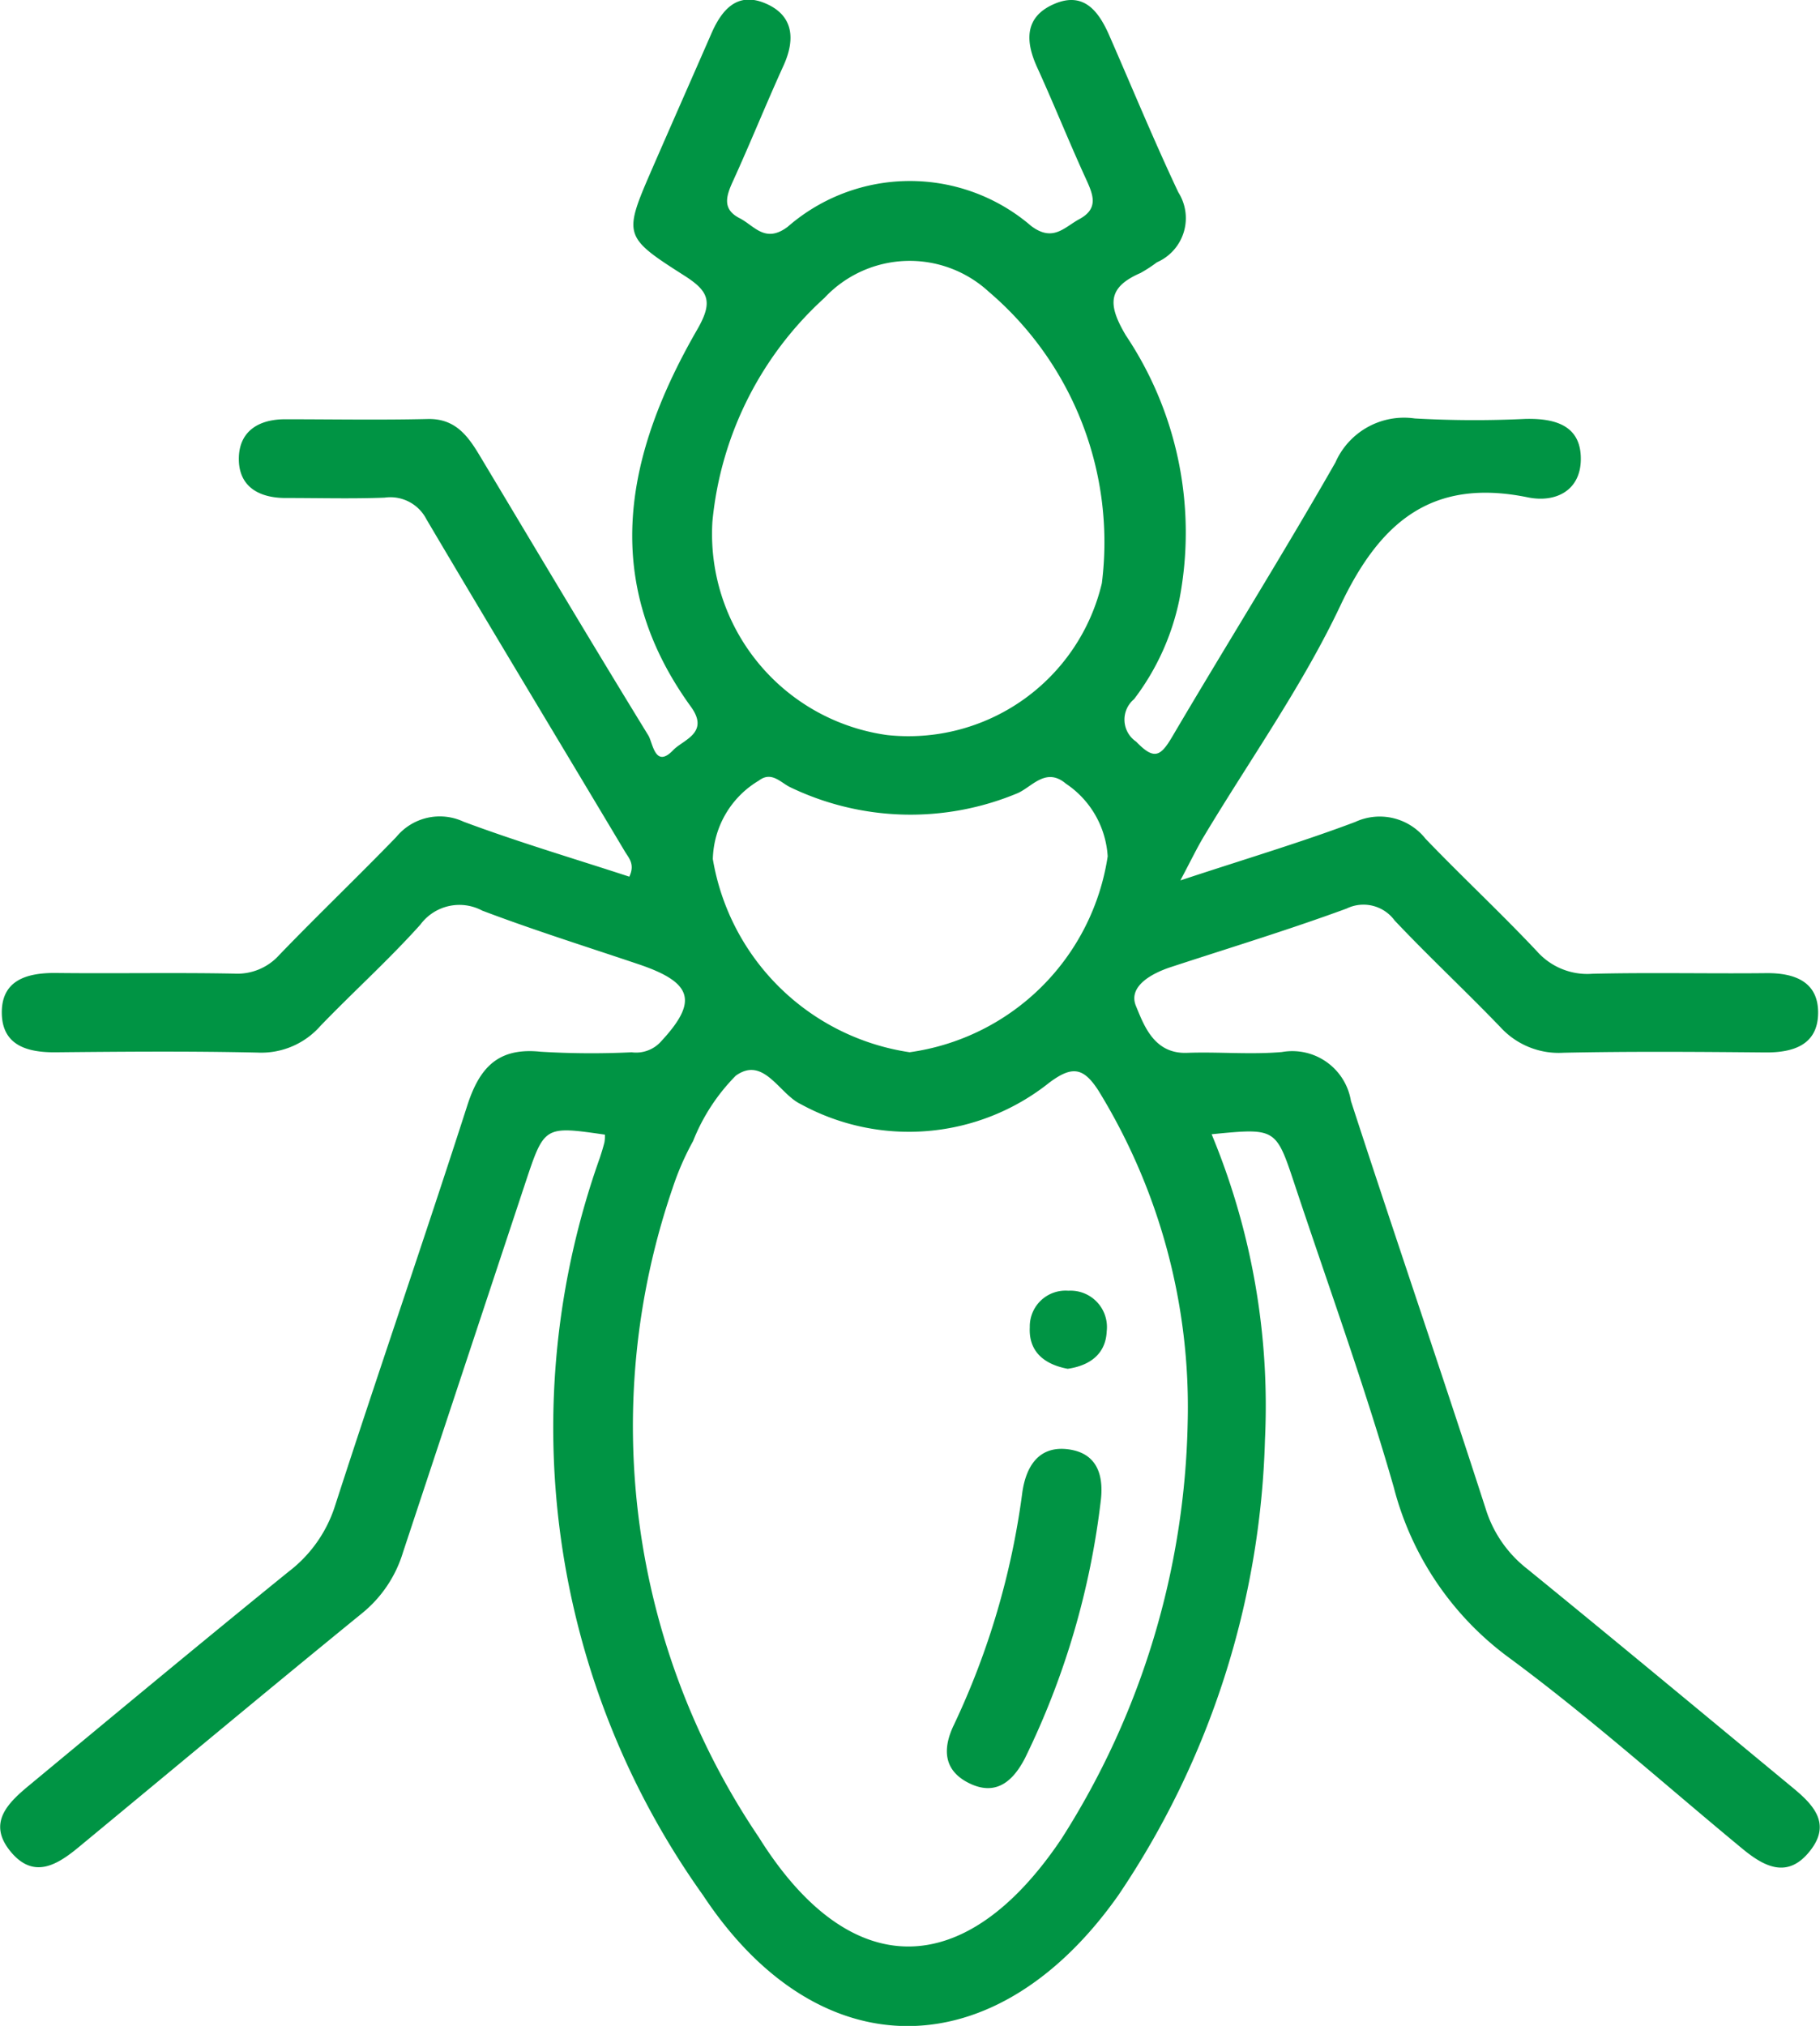 <svg xmlns="http://www.w3.org/2000/svg" xmlns:xlink="http://www.w3.org/1999/xlink" width="35.612" height="39.627" viewBox="0 0 35.612 39.627">
  <defs>
    <clipPath id="clip-path">
      <rect id="Rectangle_23" data-name="Rectangle 23" width="35.612" height="39.627" fill="#009444"/>
    </clipPath>
  </defs>
  <g id="Group_158" data-name="Group 158" transform="translate(0)">
    <g id="Group_14" data-name="Group 14" transform="translate(0)" clip-path="url(#clip-path)">
      <path id="Path_83" data-name="Path 83" d="M23.1,17.221c1.286-.425,2.366-.746,3.417-1.142a1.143,1.143,0,0,1,1.378.33c.715.744,1.471,1.448,2.179,2.2a1.315,1.315,0,0,0,1.086.439c1.134-.027,2.27,0,3.4-.012.561-.006,1.023.171,1.015.786s-.481.77-1.036.765c-1.316-.012-2.632-.022-3.947.006a1.544,1.544,0,0,1-1.233-.5c-.679-.706-1.4-1.378-2.071-2.088a.755.755,0,0,0-.94-.232c-1.133.416-2.29.768-3.437,1.144-.385.126-.841.381-.684.761s.355.941,1,.917c.618-.023,1.242.038,1.856-.016a1.163,1.163,0,0,1,1.351.958c.866,2.664,1.776,5.313,2.637,7.978a2.381,2.381,0,0,0,.81,1.172c1.74,1.416,3.465,2.85,5.194,4.279.4.33.765.7.346,1.233-.438.562-.9.318-1.332-.04-1.511-1.248-2.974-2.56-4.548-3.723a5.984,5.984,0,0,1-2.27-3.347c-.574-2-1.287-3.958-1.943-5.934-.363-1.092-.366-1.091-1.62-.968a13.854,13.854,0,0,1,1.044,5.966,16.733,16.733,0,0,1-2.869,8.919c-2.383,3.38-5.85,3.445-8.127,0a15.736,15.736,0,0,1-2.018-14.427c.033-.1.064-.2.089-.3a.781.781,0,0,0,.01-.15c-1.183-.171-1.186-.172-1.553.93q-1.2,3.62-2.4,7.244a2.443,2.443,0,0,1-.8,1.188c-1.859,1.514-3.7,3.051-5.548,4.578-.428.354-.887.628-1.336.074s-.044-.943.372-1.287c1.689-1.4,3.374-2.8,5.075-4.179a2.616,2.616,0,0,0,.908-1.286C7.4,26.844,8.3,24.246,9.142,21.629c.239-.742.6-1.144,1.438-1.056a16.312,16.312,0,0,0,1.779.011.654.654,0,0,0,.551-.186c.754-.8.661-1.173-.412-1.535-1.023-.345-2.054-.668-3.062-1.05a.949.949,0,0,0-1.21.273c-.619.69-1.312,1.314-1.956,1.982a1.541,1.541,0,0,1-1.226.522c-1.315-.03-2.631-.019-3.947-.006-.549.006-1.04-.126-1.061-.739-.022-.667.48-.819,1.064-.812,1.161.013,2.322-.01,3.483.012a1.1,1.1,0,0,0,.882-.365C6.217,17.9,7,17.151,7.754,16.373a1.1,1.1,0,0,1,1.315-.3c1.072.4,2.169.724,3.245,1.076.116-.245-.012-.367-.086-.491-1.294-2.167-2.6-4.327-3.884-6.5a.793.793,0,0,0-.818-.423c-.644.025-1.29.006-1.935.007-.543,0-.935-.237-.917-.8.017-.517.4-.741.906-.74.929,0,1.858.017,2.786-.005.53-.013.778.313,1.011.7,1.1,1.834,2.192,3.67,3.31,5.491.087.142.131.66.489.282.194-.2.713-.333.344-.844-1.8-2.481-1.273-4.959.122-7.378.316-.547.227-.751-.255-1.058-1.2-.764-1.189-.791-.621-2.1.38-.872.765-1.743,1.146-2.615.2-.467.5-.843,1.057-.611s.6.7.36,1.225c-.341.749-.648,1.513-.99,2.262-.132.289-.21.543.133.718.29.148.5.5.941.168a3.64,3.64,0,0,1,4.765-.015c.427.32.646.025.942-.135.381-.206.272-.474.131-.782-.332-.724-.628-1.466-.959-2.191C20.058.8,20.051.331,20.62.082c.6-.264.892.16,1.1.646.443,1.013.865,2.037,1.337,3.036a.942.942,0,0,1-.42,1.368,2.733,2.733,0,0,1-.323.21c-.65.283-.637.625-.284,1.22a6.928,6.928,0,0,1,1.047,5.166,4.808,4.808,0,0,1-.887,1.949.52.52,0,0,0,.04.83c.346.358.472.3.7-.084,1.06-1.8,2.166-3.566,3.2-5.376a1.467,1.467,0,0,1,1.552-.861,20.8,20.8,0,0,0,2.166.009c.579-.013,1.091.125,1.084.793-.006.615-.5.852-1.039.741-1.873-.383-2.892.48-3.667,2.12-.745,1.575-1.773,3.016-2.673,4.518-.129.215-.238.443-.454.85M23.24,27.8a11.818,11.818,0,0,0-1.747-6.467c-.294-.455-.514-.488-.959-.157a4.407,4.407,0,0,1-4.868.421c-.421-.2-.722-.946-1.268-.556a3.806,3.806,0,0,0-.836,1.279,5.358,5.358,0,0,0-.4.917,14.352,14.352,0,0,0,1.685,12.7c1.789,2.864,4.045,2.827,5.923.031A15.694,15.694,0,0,0,23.24,27.8m-9.3-17.6a3.971,3.971,0,0,0,3.42,4.179,3.888,3.888,0,0,0,4.2-2.97,6.434,6.434,0,0,0-2.211-5.7,2.284,2.284,0,0,0-3.219.121,6.775,6.775,0,0,0-2.19,4.371M17.8,20.583a4.555,4.555,0,0,0,3.874-3.831,1.843,1.843,0,0,0-.817-1.422c-.4-.338-.671.078-.965.194a5.432,5.432,0,0,1-4.42-.12c-.193-.088-.371-.328-.624-.134a1.836,1.836,0,0,0-.9,1.535,4.589,4.589,0,0,0,3.85,3.778" transform="translate(0 -0.001)" fill="#009444"/>
      <path id="Path_84" data-name="Path 84" d="M59.164,86.872a15.583,15.583,0,0,1-1.487,5.064c-.235.453-.575.757-1.117.475-.5-.26-.481-.7-.272-1.13a15.237,15.237,0,0,0,1.339-4.554c.073-.494.318-.914.906-.833.538.074.685.477.631.978" transform="translate(-37.622 -57.544)" fill="#009444"/>
      <path id="Path_85" data-name="Path 85" d="M61.806,78.041c-.451-.084-.768-.33-.742-.814a.7.7,0,0,1,.755-.713.712.712,0,0,1,.75.793c-.018.438-.322.67-.763.734" transform="translate(-40.914 -51.267)" fill="#009444"/>
    </g>
  </g>
</svg>
